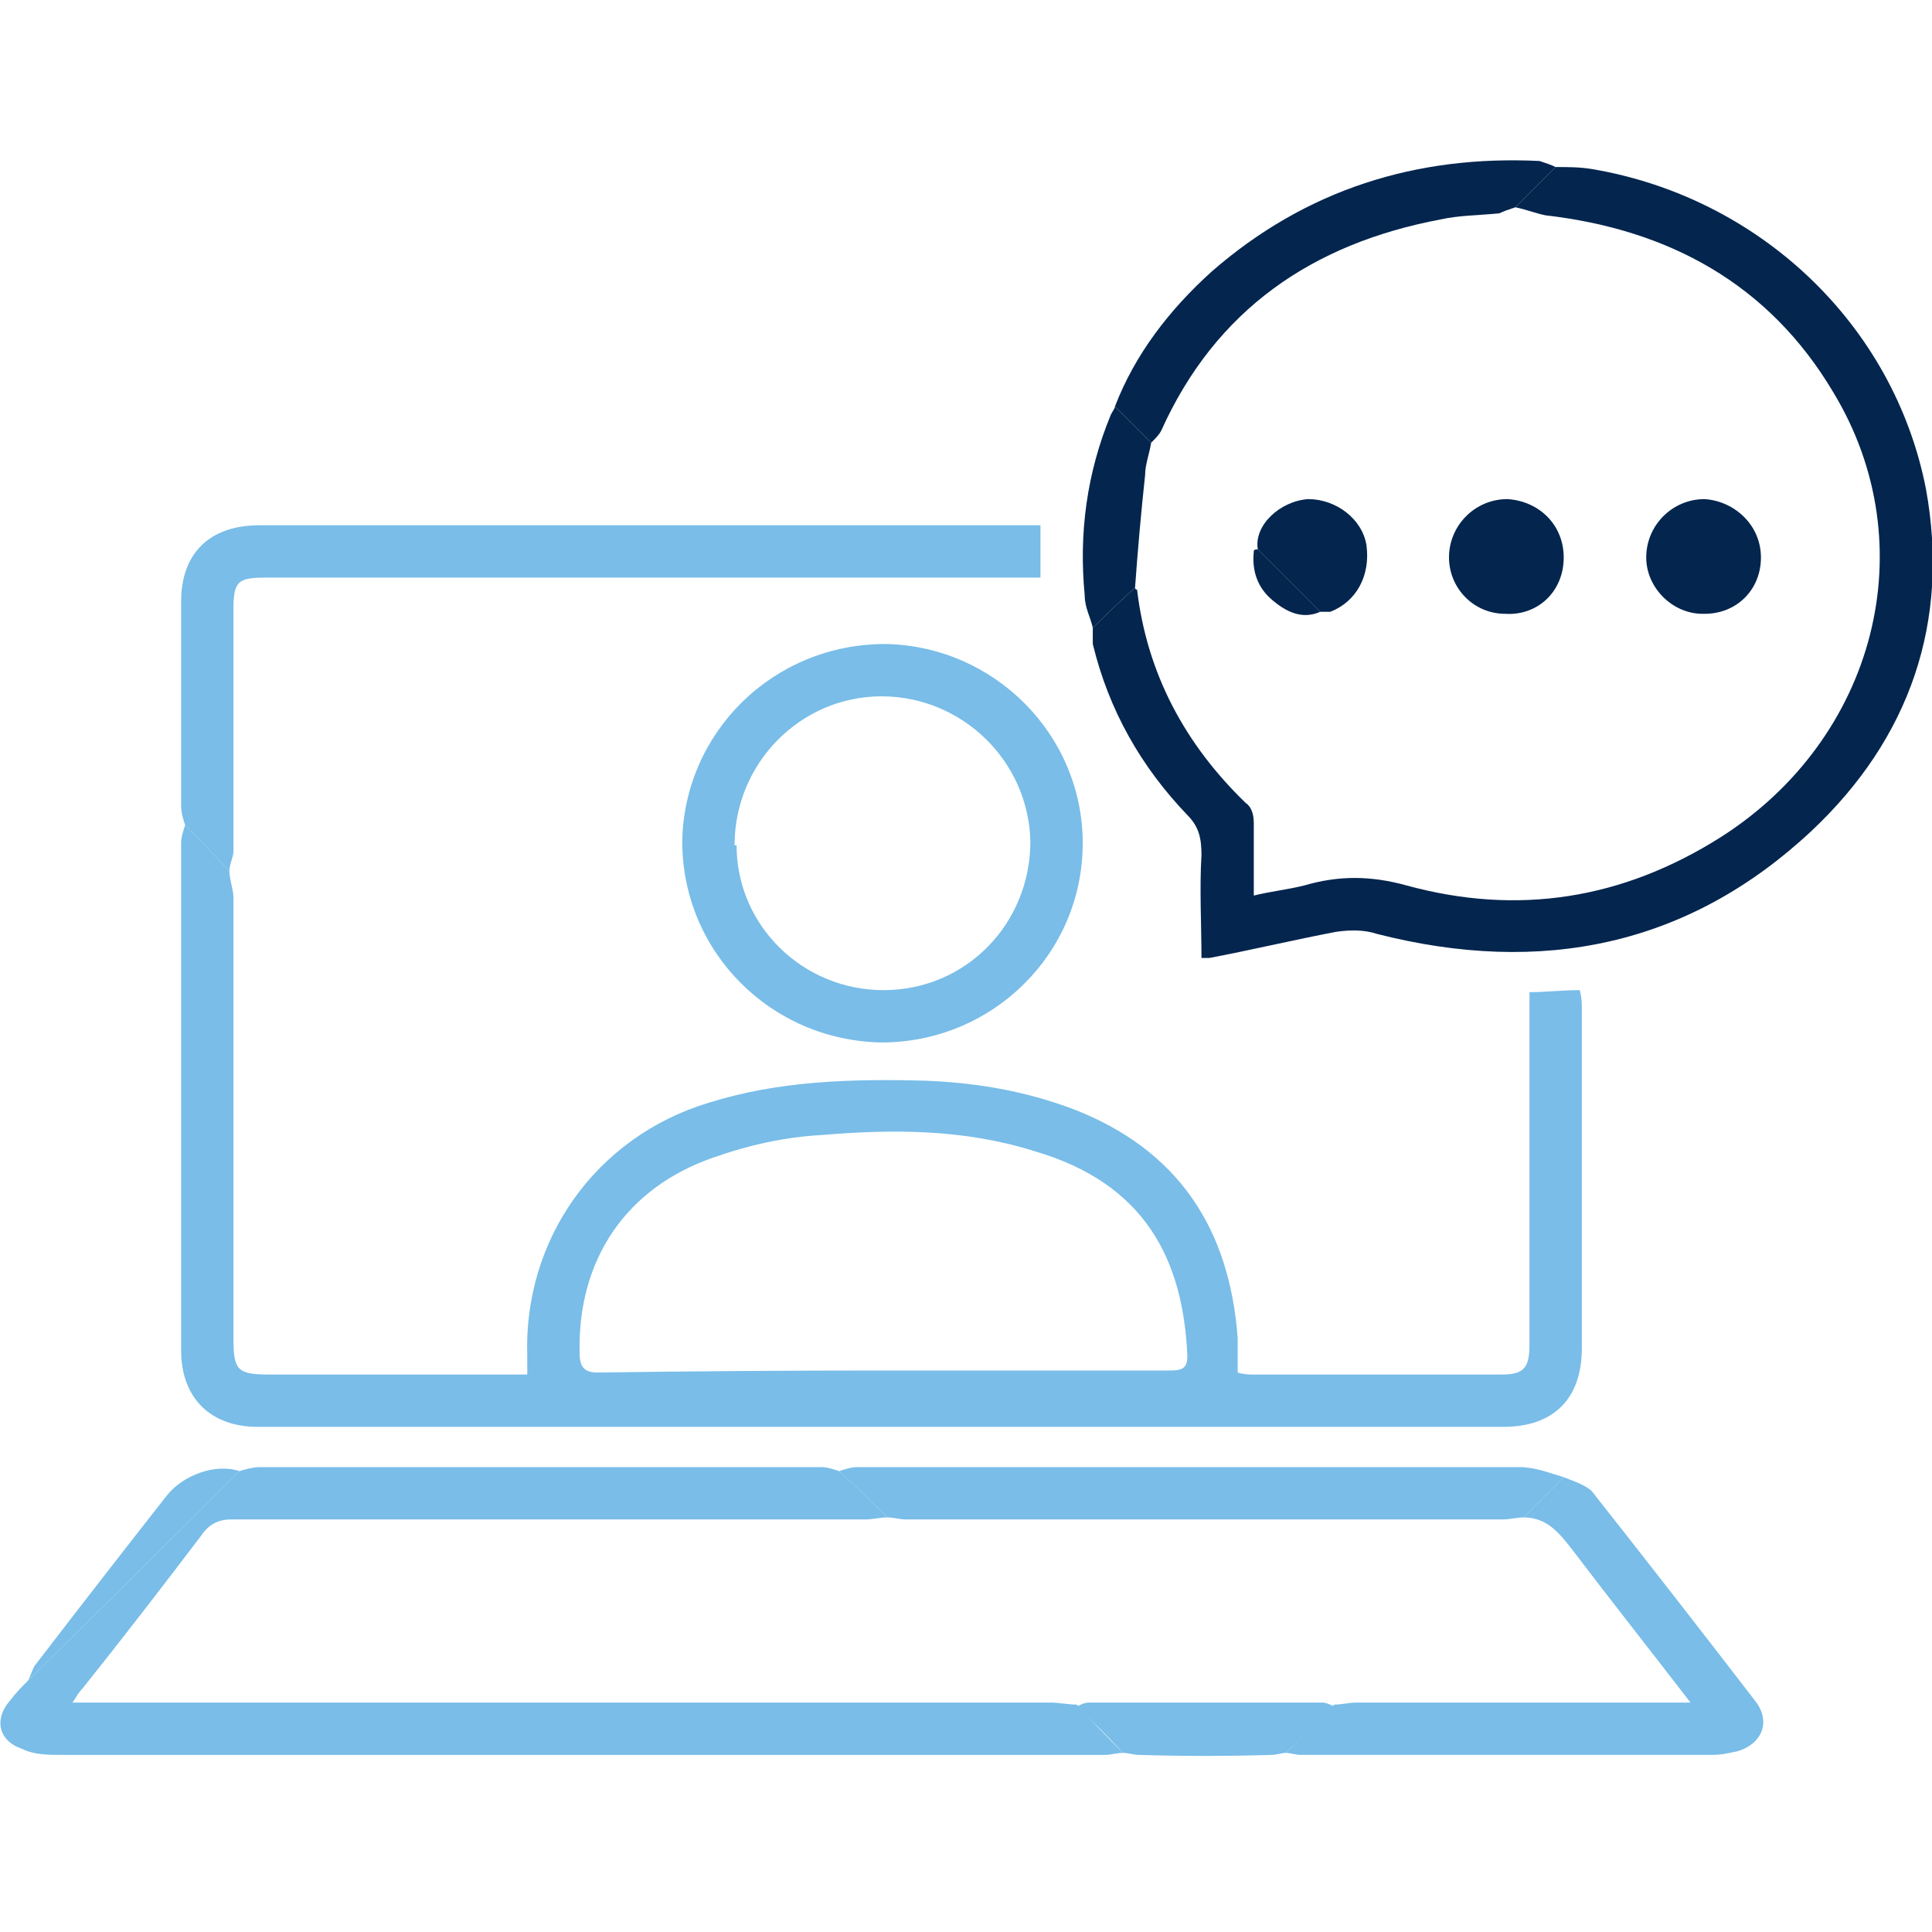 <svg version="1.2" xmlns="http://www.w3.org/2000/svg" viewBox="0 0 96 96" width="96" height="96"><style>.a{fill:#79bde8}.b{fill:#03254e}</style><path class="a" d="m11.4 43.3c0 0.4 0.2 0.9 0.2 1.3q0 11 0 21.9c0 1.6 0.2 1.8 1.8 1.8 4.2 0 8.4 0 12.8 0 0-0.3 0-0.6 0-0.9-0.2-5.8 3.4-10.9 9-12.6 3.5-1.1 7.1-1.2 10.8-1.1 2.5 0.1 4.9 0.5 7.3 1.4 5.2 2 7.8 5.9 8.2 11.4 0 0.6 0 1.2 0 1.7 0.3 0.1 0.6 0.1 0.8 0.1q6.1 0 12.3 0c1.1 0 1.4-0.3 1.4-1.5q0-8.1 0-16.3v-1.2c0.8 0 1.6-0.1 2.5-0.1q0.1 0.4 0.1 0.8 0 8.5 0 17c0 2.5-1.4 3.9-3.9 3.9q-30.9 0-61.9 0c-2.3 0-3.8-1.4-3.8-3.8q0-12.6 0-25.2c0-0.3 0.1-0.6 0.2-0.9q1.1 1.1 2.2 2.3zm32.4 24.8q7.1 0 14.2 0c0.6 0 1 0 1-0.7-0.2-4.8-2.1-8.6-7.6-10.2-3.5-1.1-7-1.1-10.6-0.8-1.8 0.1-3.6 0.5-5.3 1.1-4.4 1.5-6.8 5.1-6.7 9.7 0 0.7 0.2 1 0.9 1q7.1-0.1 14.1-0.1z"/><path class="a" d="m55.8 87.1c-0.3 0-0.6 0.1-0.9 0.1q-25.9 0-51.8 0c-0.7 0-1.4 0-2-0.3-1.2-0.4-1.4-1.5-0.6-2.4 0.3-0.4 0.6-0.7 0.9-1q5.3-5.2 10.5-10.4c0.3-0.1 0.7-0.2 1-0.2q13.9 0 27.9 0c0.3 0 0.6 0.1 0.9 0.2q1.2 1.1 2.4 2.3c-0.4 0-0.7 0.1-1.1 0.1q-15.1 0-30.2 0c-0.4 0-0.8 0-1.3 0-0.6 0-1.1 0.2-1.5 0.8-1.9 2.5-3.9 5.1-5.9 7.6-0.2 0.2-0.3 0.4-0.5 0.7h1.1q23.8 0 47.5 0c0.4 0 0.9 0.1 1.3 0.1q1.1 1.2 2.3 2.4z"/><path class="b" d="m77.3 8.3c0.6 0 1.2 0 1.8 0.1 8.3 1.4 15 7.7 16.6 15.9 1.2 6.6-0.8 12.4-5.7 17-6.1 5.7-13.4 7.2-21.6 5.1-0.6-0.2-1.3-0.2-2-0.1-2.1 0.4-4.2 0.9-6.3 1.3-0.2 0-0.3 0-0.4 0 0-1.7-0.1-3.4 0-5.1 0-0.8-0.1-1.4-0.7-2-2.3-2.4-3.9-5.2-4.7-8.5 0-0.2 0-0.5 0-0.8q1-1 2.1-2c0 0.1 0.1 0.1 0.1 0.1 0.5 4.2 2.4 7.7 5.4 10.6 0.3 0.2 0.4 0.6 0.4 1 0 1.1 0 2.3 0 3.6 0.8-0.2 1.7-0.3 2.5-0.5 1.7-0.5 3.3-0.5 5.1 0 5.5 1.5 10.7 0.7 15.6-2.4 7.7-4.9 10.2-14.5 5.6-22.1-3.2-5.4-8.2-8.1-14.3-8.8-0.5-0.1-1-0.3-1.5-0.4q1-1 2-2z"/><path class="a" d="m11.4 43.3q-1.1-1.2-2.2-2.3c-0.1-0.3-0.2-0.6-0.2-1q0-5 0-10.1c0-2.4 1.4-3.8 3.9-3.8q9.2 0 18.5 0 9.6 0 19.3 0h1v2.6h-1q-18.8 0-37.5 0c-1.4 0-1.6 0.2-1.6 1.6q0 6 0 12c0 0.3-0.2 0.6-0.2 1z"/><path class="a" d="m43.8 51.8c-5.5-0.1-9.9-4.5-9.9-10 0.1-5.4 4.5-9.8 10.1-9.8 5.4 0.1 9.8 4.5 9.8 9.9 0 5.5-4.5 9.9-10 9.9zm-7.2-9.8c0 4 3.3 7.2 7.3 7.2 4.1 0 7.3-3.3 7.3-7.4-0.1-4-3.4-7.2-7.4-7.2-4 0-7.3 3.3-7.3 7.4z"/><path class="a" d="m77.7 73.4c0.5 0.2 1.1 0.4 1.4 0.7q4.1 5.2 8.1 10.4c0.8 1 0.4 2.1-0.8 2.5-0.4 0.1-0.9 0.2-1.3 0.2q-10.3 0-20.5 0c-0.2 0-0.5-0.1-0.7-0.1q1.2-1.2 2.4-2.4c0.4 0 0.7-0.1 1.1-0.1q7.7 0 15.5 0c0.3 0 0.6 0 1.1 0-2-2.6-3.9-5-5.8-7.5-0.7-0.9-1.3-1.7-2.5-1.7q1-1 2-2z"/><path class="a" d="m77.7 73.4q-1 1-2 2c-0.3 0-0.7 0.1-1 0.1q-14.8 0-29.7 0c-0.3 0-0.6-0.1-0.9-0.1q-1.2-1.2-2.4-2.3c0.3-0.1 0.6-0.2 0.9-0.2q16.5 0 32.9 0c0.8 0 1.5 0.3 2.2 0.5z"/><path class="b" d="m77.3 8.3q-1 1-2 2c-0.3 0.1-0.6 0.2-0.8 0.3-1 0.1-2 0.1-2.9 0.3-6.4 1.2-11.2 4.5-13.9 10.5-0.1 0.2-0.3 0.4-0.5 0.6q-0.9-0.9-1.8-1.8c1-2.6 2.7-4.8 4.8-6.7 4.7-4.1 10.2-5.8 16.3-5.5 0.3 0.1 0.6 0.2 0.8 0.3z"/><path class="a" d="m66.3 84.8q-1.2 1.1-2.4 2.3c-0.2 0-0.5 0.1-0.7 0.1q-3.3 0.1-6.6 0c-0.3 0-0.5-0.1-0.8-0.1q-1.1-1.2-2.3-2.3c0.2-0.1 0.4-0.2 0.6-0.2q5.8 0 11.6 0c0.2 0 0.4 0.1 0.6 0.2z"/><path class="b" d="m55.4 20.2q0.9 0.9 1.8 1.8c-0.1 0.6-0.3 1.1-0.3 1.6q-0.3 2.8-0.5 5.6-1.1 1-2.1 2c-0.1-0.5-0.4-1-0.4-1.6-0.3-3.1 0.1-6.1 1.3-9 0.1-0.2 0.2-0.3 0.2-0.4z"/><path class="a" d="m11.9 73.1q-5.2 5.2-10.5 10.4c0.1-0.2 0.2-0.5 0.3-0.7q3.3-4.3 6.6-8.5c0.8-1 2.4-1.6 3.6-1.2z"/><path class="b" d="m77.7 27.7c0 1.7-1.3 2.9-2.9 2.8-1.6 0-2.8-1.3-2.8-2.8 0-1.6 1.3-2.9 2.9-2.9 1.6 0.1 2.8 1.3 2.8 2.9z"/><path class="b" d="m84.6 30.5c-1.5 0-2.8-1.3-2.8-2.8 0-1.6 1.3-2.9 2.9-2.9 1.5 0.1 2.8 1.3 2.8 2.9 0 1.6-1.2 2.8-2.8 2.8z"/><path class="b" d="m62.5 27.3c-0.2-1.2 1.1-2.4 2.5-2.5 1.4 0 2.7 1 2.9 2.3 0.2 1.5-0.5 2.8-1.8 3.3-0.2 0-0.3 0-0.5 0z"/><path class="b" d="m62.5 27.3l3.1 3.1c-0.9 0.4-1.7 0-2.4-0.6-0.7-0.6-1-1.4-0.9-2.4 0-0.1 0.1-0.1 0.2-0.1z"/></svg>